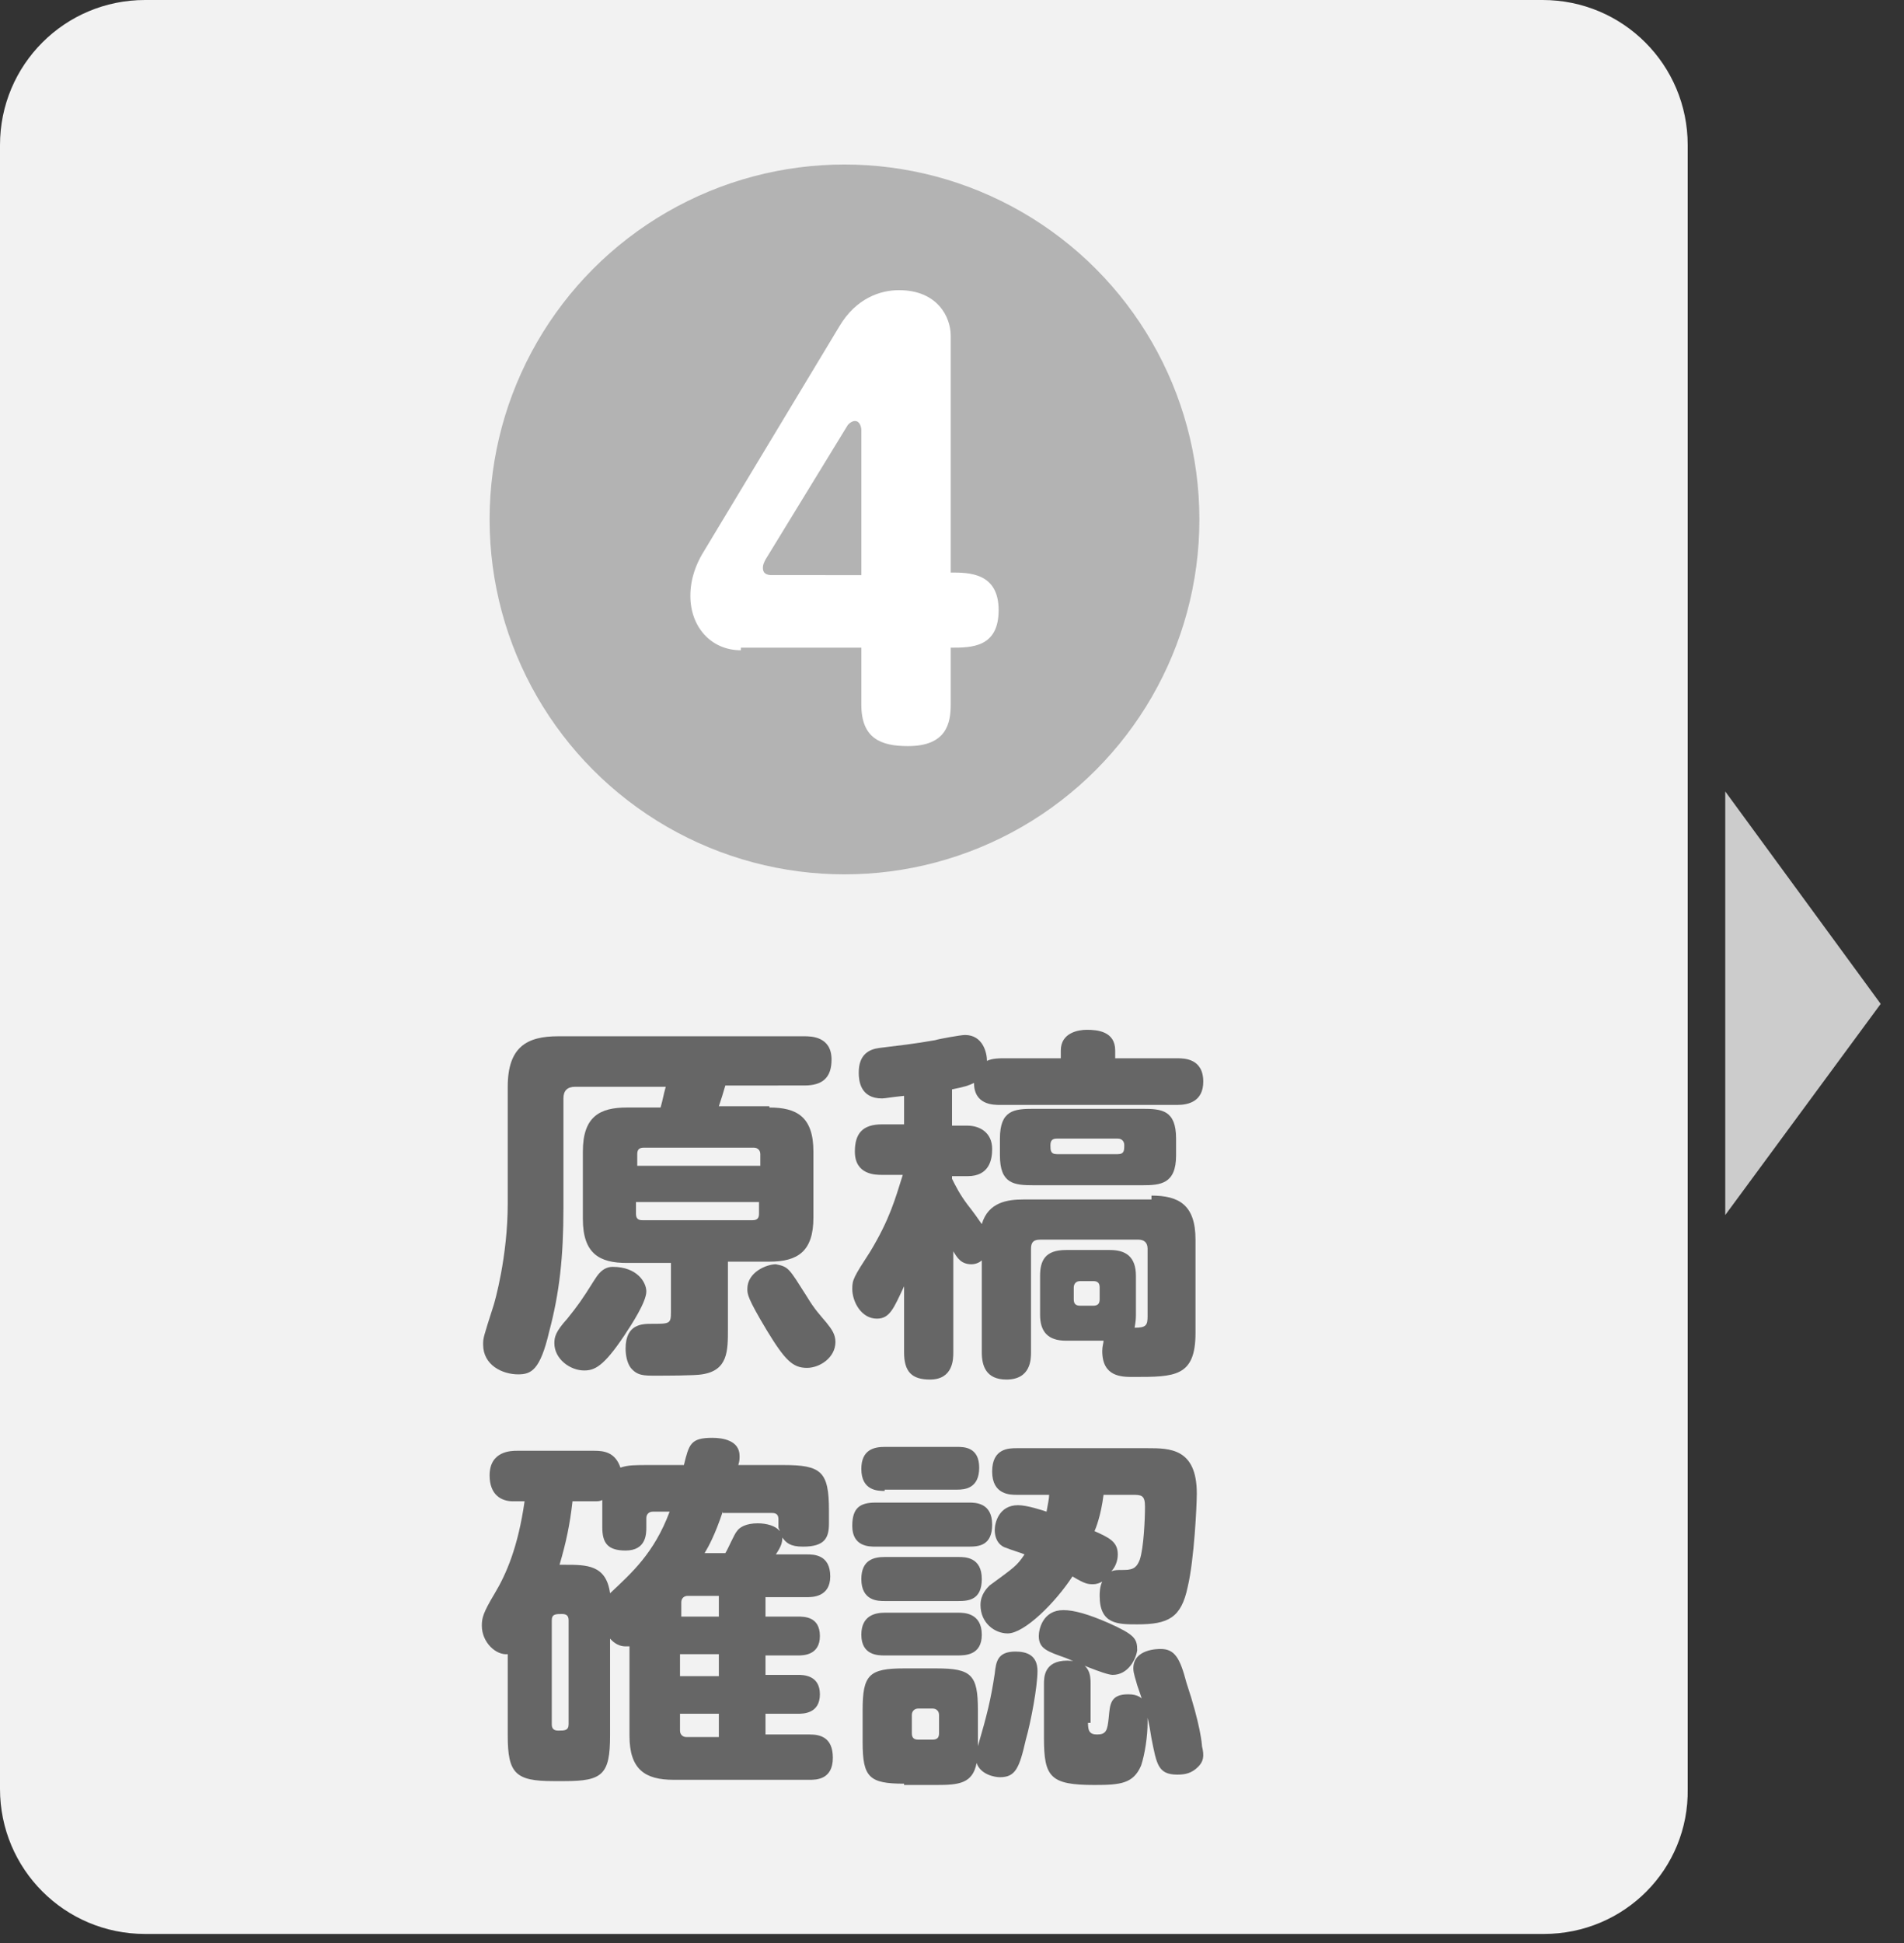 <?xml version="1.0" encoding="utf-8"?>
<!-- Generator: Adobe Illustrator 25.4.1, SVG Export Plug-In . SVG Version: 6.00 Build 0)  -->
<svg version="1.1" id="レイヤー_1" xmlns="http://www.w3.org/2000/svg" xmlns:xlink="http://www.w3.org/1999/xlink" x="0px"
	 y="0px" viewBox="0 0 147 150" style="enable-background:new 0 0 147 150;" xml:space="preserve">
<rect x="0" y="0" width="147" height="150" fill="#333333" stroke="none"/>
<style type="text/css">
	.st0{fill:#CCCCCC;}
	.st1{fill:#F2F2F2;}
	.st2{fill:#666666;}
	.st3{fill:#B3B3B3;}
	.st4{fill:#FFFFFF;}
</style>
<polygon class="st0" points="133.2,61.1 133.2,93.8 145.2,77.5 "/>
<path class="st1" d="M119.2,149.3H11.2c-6.2,0-11.2-5-11.2-11.2V11.2C0,5,5,0,11.2,0h107.9c6.2,0,11.2,5,11.2,11.2v126.9
	C130.4,144.3,125.4,149.3,119.2,149.3z"/>
<g>
	<g>
		<path class="st2" d="M59.4,85.5c2.1,0,3.4,0.7,3.4,3.4V94c0,2.6-1.2,3.4-3.4,3.4h-3.2v5.2c0,1.7,0,3.2-2,3.5
			c-0.5,0.1-2.9,0.1-3.6,0.1c-0.9,0-1.4,0-1.9-0.6c-0.3-0.4-0.4-1-0.4-1.5c0-1.9,1.3-1.9,2-1.9c1.4,0,1.5,0,1.5-0.9v-3.8h-3.4
			c-2.1,0-3.4-0.7-3.4-3.4v-5.2c0-2.7,1.3-3.4,3.4-3.4H51c0.2-0.7,0.2-0.9,0.4-1.6h-7c-0.6,0-0.9,0.3-0.9,0.9v8.5
			c0,3.7-0.3,6.5-1.1,9.5c-0.7,3-1.4,3.3-2.4,3.3c-1.2,0-2.7-0.7-2.7-2.3c0-0.5,0-0.5,0.8-3c0.1-0.3,1.1-3.8,1.1-7.9v-9
			c0-3.1,1.5-3.9,3.9-3.9h19c0.5,0,2.1,0,2.1,1.8c0,1.4-0.7,2-2.1,2H56c-0.2,0.7-0.3,1-0.5,1.6H59.4z M49.9,99.7
			c0,0.8-1.1,2.5-1.7,3.4c-1.6,2.4-2.3,2.7-3.1,2.7c-1.1,0-2.3-0.9-2.3-2.1c0-0.5,0.1-0.9,1-1.9c0.8-1,1.1-1.4,2.1-3
			c0.2-0.3,0.6-1,1.4-1C49.2,97.8,49.9,99,49.9,99.7z M49.1,90h9.6v-0.9c0-0.3-0.2-0.5-0.5-0.5h-8.5c-0.4,0-0.5,0.2-0.5,0.5V90z
			 M49.1,92.8v0.9c0,0.4,0.2,0.5,0.5,0.5h8.5c0.4,0,0.5-0.2,0.5-0.5v-0.9H49.1z M62.3,100.1c0.6,1,1,1.4,1.5,2
			c0.4,0.5,0.7,0.9,0.7,1.5c0,1.2-1.2,2-2.2,2c-1.1,0-1.7-0.6-3.1-2.9c-1.5-2.5-1.5-2.8-1.5-3.2c0-1.3,1.5-1.9,2.2-1.9
			C60.9,97.8,60.9,97.9,62.3,100.1z"/>
		<path class="st2" d="M88.9,92.3c2.1,0,3.4,0.7,3.4,3.4v7.2c0,3.4-1.6,3.4-4.8,3.4c-0.9,0-2.4,0-2.4-2c0-0.4,0.1-0.6,0.1-0.8h-2.9
			c-1.4,0-2-0.7-2-2v-3c0-1.2,0.4-2,2-2h3.4c1.2,0,2,0.5,2,2v3c0,0.6-0.1,0.9-0.1,1c0.9,0,1-0.2,1-0.9v-5.2c0-0.5-0.3-0.7-0.7-0.7
			h-7.6c-0.5,0-0.7,0.2-0.7,0.7v8c0,0.5,0,2.1-1.9,2.1c-1.6,0-1.9-1.1-1.9-2.1v-7.1c-0.1,0.1-0.4,0.3-0.8,0.3c-0.8,0-1.1-0.5-1.4-1
			v7.8c0,0.5,0,2.1-1.8,2.1c-1.4,0-2-0.6-2-2.1v-5.1c-0.8,1.7-1.1,2.5-2.1,2.5c-1.2,0-1.9-1.3-1.9-2.3c0-0.7,0.1-0.9,1.4-2.9
			c1.5-2.5,1.9-4,2.5-5.9h-1.6c-0.5,0-2.1,0-2.1-1.8c0-1.4,0.6-2.1,2.1-2.1h1.7v-2.2c-1,0.1-1.5,0.2-1.7,0.2c-1.7,0-1.8-1.4-1.8-2
			c0-1.4,0.8-1.8,1.6-1.9c1.6-0.2,2.6-0.3,4.3-0.6c0.3-0.1,2-0.4,2.3-0.4c1.4,0,1.7,1.4,1.7,2c0.4-0.2,1-0.2,1.2-0.2h4.5v-0.6
			c0-1.4,1.4-1.6,2-1.6c0.8,0,2.2,0.1,2.2,1.6v0.6h4.8c0.5,0,2,0,2,1.8c0,1.5-1.1,1.8-2,1.8H77.2c-0.5,0-2,0-2-1.7
			c-0.4,0.2-0.7,0.3-1.7,0.5v2.8h1.2c0.9,0,1.9,0.5,1.9,1.8c0,0.8-0.2,2.1-1.9,2.1h-1.2v0.2c0.3,0.6,0.6,1.2,1.2,2
			c0.4,0.5,0.9,1.2,1.1,1.5c0.5-1.7,2-1.9,3.2-1.9H88.9z M90.8,89.2c0,2.2-1.2,2.3-2.6,2.3h-8.4c-1.5,0-2.6-0.1-2.6-2.3v-1.3
			c0-2.2,1.1-2.3,2.6-2.3h8.4c1.5,0,2.6,0.1,2.6,2.3V89.2z M86.3,89.1c0.5,0,0.5-0.3,0.5-0.7c0-0.3-0.2-0.5-0.5-0.5h-4.7
			c-0.3,0-0.5,0.1-0.5,0.5c0,0.4,0,0.7,0.5,0.7H86.3z M84.9,99.4c0-0.3-0.1-0.5-0.5-0.5h-1c-0.4,0-0.5,0.3-0.5,0.5v0.9
			c0,0.3,0.1,0.5,0.5,0.5h1c0.4,0,0.5-0.2,0.5-0.5V99.4z"/>
		<path class="st2" d="M48.6,127.1c-0.1,0-0.2,0-0.3,0c-0.7,0-1.1-0.5-1.2-0.6v7.5c0,3-0.6,3.5-3.5,3.5h-0.9c-2.9,0-3.5-0.6-3.5-3.5
			v-6.3c-0.9,0.1-2-0.9-2-2.2c0-0.6,0.1-1,1-2.5c0.9-1.5,1.8-3.6,2.3-7.1h-0.9c-0.9,0-1.8-0.5-1.8-2c0-1.9,1.7-1.9,2.1-1.9h6
			c0.7,0,1.6,0.1,2,1.3c0.6-0.2,1.1-0.2,2.2-0.2h2.7c0.4-1.6,0.5-2.1,2.2-2.1c0.8,0,2.1,0.2,2.1,1.4c0,0.2,0,0.4-0.1,0.7h3.5
			c2.9,0,3.5,0.5,3.5,3.5v1c0,1.1-0.3,1.8-2,1.8c-1,0-1.3-0.3-1.6-0.7c0,0.4-0.1,0.7-0.5,1.3h2.4c0.5,0,1.8,0,1.8,1.7
			c0,1.6-1.4,1.6-1.8,1.6h-3.2v1.5h2.5c0.5,0,1.7,0,1.7,1.5c0,1.5-1.3,1.5-1.7,1.5h-2.5v1.5h2.5c0.4,0,1.7,0,1.7,1.5
			c0,1.5-1.3,1.5-1.7,1.5h-2.5v1.6h3.4c0.8,0,1.8,0.2,1.8,1.8c0,1.7-1.3,1.7-1.8,1.7H52c-2.2,0-3.4-0.8-3.4-3.4V127.1z M43.9,125.1
			c0-0.3-0.1-0.5-0.5-0.5c-0.5,0-0.8,0-0.8,0.5v8c0,0.3,0.1,0.5,0.5,0.5c0.5,0,0.8,0,0.8-0.5V125.1z M50.4,116.7
			c-0.3,0-0.5,0.2-0.5,0.5v0.7c0,0.5,0,1.8-1.6,1.8c-1.4,0-1.8-0.6-1.8-1.8v-2.1c-0.2,0.1-0.3,0.1-0.7,0.1h-1.6
			c-0.2,1.8-0.5,3.2-1,4.9h0.4c1.7,0,3.2,0,3.5,2.2c1.7-1.6,3.4-3.1,4.6-6.3H50.4z M55.5,124.8v-1.6h-2.4c-0.3,0-0.5,0.2-0.5,0.5
			v1.1H55.5z M55.5,127.7h-3v1.7h3V127.7z M55.5,134.1v-1.8h-3v1.3c0,0.3,0.2,0.5,0.5,0.5H55.5z M55.8,116.7
			c-0.6,1.8-1.1,2.7-1.4,3.2H56c0.2-0.3,0.7-1.5,0.9-1.7c0.2-0.3,0.7-0.6,1.6-0.6c0.7,0,1.4,0.2,1.7,0.6c0-0.1-0.1-0.2-0.1-0.3v-0.6
			c0-0.3-0.1-0.5-0.5-0.5H55.8z"/>
		<path class="st2" d="M67.6,119.4c-0.5,0-1.8,0-1.8-1.6c0-1.4,0.6-1.8,1.8-1.8h7.2c0.5,0,1.8,0,1.8,1.7c0,1.6-1,1.7-1.8,1.7H67.6z
			 M68.3,115.1c-0.5,0-1.8,0-1.8-1.7c0-1.5,1-1.7,1.8-1.7h5.6c0.5,0,1.7,0,1.7,1.6c0,1.6-1.1,1.7-1.7,1.7H68.3z M68.3,123.6
			c-0.5,0-1.8,0-1.8-1.7c0-1.5,1-1.7,1.8-1.7H74c0.5,0,1.8,0,1.8,1.7c0,1.6-1,1.7-1.8,1.7H68.3z M68.3,127.8c-0.5,0-1.8,0-1.8-1.6
			c0-1.5,1.1-1.7,1.8-1.7H74c0.4,0,1.8,0,1.8,1.7c0,1.6-1.3,1.6-1.9,1.6H68.3z M69.8,137.7c-2.7,0-3.2-0.5-3.2-3.2v-2.5
			c0-2.7,0.5-3.2,3.2-3.2h2.5c2.7,0,3.2,0.5,3.2,3.2v2.8c0.7-2.4,1-3.6,1.3-5.6c0.1-0.9,0.2-1.7,1.6-1.7c0.9,0,1.7,0.3,1.7,1.5
			c0,1.2-0.5,3.9-0.9,5.3c-0.5,2.2-0.8,2.9-2,2.9c-0.4,0-1.5-0.2-1.8-1.1c-0.3,1.6-1.4,1.7-3.1,1.7H69.8z M72.5,132.4
			c0-0.3-0.2-0.5-0.5-0.5h-1.1c-0.3,0-0.5,0.2-0.5,0.5v1.4c0,0.4,0.2,0.5,0.5,0.5h1.1c0.4,0,0.5-0.2,0.5-0.5V132.4z M78.5,115.4
			c-0.5,0-1.9,0-1.9-1.8c0-1.8,1.3-1.8,1.9-1.8h10.1c1.7,0,3.8,0,3.8,3.5c0,0.9-0.2,5.1-0.7,7.2c-0.5,2.4-1.5,2.9-3.9,2.9
			c-1.5,0-2.9,0-2.9-2.2c0-0.2,0-0.7,0.2-1.1c-0.2,0.1-0.4,0.2-0.7,0.2c-0.4,0-0.6,0-1.6-0.6c-1.3,2-3.7,4.4-5,4.4
			c-1,0-2.1-0.8-2.1-2.2c0-0.8,0.5-1.3,0.7-1.5c1.9-1.4,2.1-1.5,2.7-2.4c-0.2-0.1-1.2-0.4-1.4-0.5c-0.4-0.1-0.9-0.5-0.9-1.4
			c0-0.5,0.3-1.9,1.8-1.9c0.7,0,1.9,0.4,2.2,0.5c0.1-0.6,0.2-1,0.2-1.3H78.5z M85.9,129.3c-0.6,0-3.1-1.1-3.6-1.3
			c-1.4-0.5-2.1-0.7-2.1-1.7c0-0.5,0.3-2,1.9-2c0.8,0,1.9,0.3,3.5,1c2,0.9,2.2,1.2,2.2,2.1C87.7,128.1,87.1,129.3,85.9,129.3z
			 M84,133c0,0.6,0.1,0.9,0.7,0.9c0.7,0,0.8-0.3,0.9-1.3c0.1-1,0.1-1.8,1.5-1.8c1.5,0,1.5,1.1,1.5,2.2c0,1-0.2,2.4-0.5,3.3
			c-0.6,1.4-1.6,1.5-3.6,1.5c-3.4,0-3.9-0.6-3.9-3.6V130c0-0.5,0-1.8,1.8-1.8c1.8,0,1.8,1.2,1.8,1.8V133z M85.2,115.4
			c-0.2,1.6-0.6,2.6-0.7,2.8c1.1,0.5,1.8,0.8,1.8,1.8c0,0.5-0.2,1-0.5,1.3c0.3-0.1,0.4-0.1,1-0.1c0.8,0,1-0.3,1.2-0.8
			c0.3-0.9,0.4-3.1,0.4-4.1c0-0.9-0.3-0.9-1-0.9H85.2z M92.5,136.4c-0.5,0.5-1,0.6-1.6,0.6c-1.5,0-1.6-0.8-2-2.8
			c-0.2-1.3-0.3-1.8-1.1-4.1c-0.1-0.4-0.3-0.9-0.3-1.3c0-1.5,1.9-1.5,2.1-1.5c1.1,0,1.5,0.7,2,2.6c1.1,3.3,1.2,4.8,1.2,4.9
			C93,135.6,92.9,136,92.5,136.4z"/>
	</g>
</g>
<circle class="st3" cx="65.2" cy="40.1" r="27.4"/>
<g>
	<path class="st4" d="M57.2,50.2c-2.3,0-3.9-1.8-3.9-4.2c0-1.4,0.5-2.5,0.9-3.2l10.6-17.6c1.3-2.2,3.2-2.8,4.6-2.8c3,0,4,2.1,4,3.5
		v18.3c1.4,0,3.7,0,3.7,2.9c0,2.9-2.1,2.9-3.7,2.9v4.4c0,1.4-0.3,3.2-3.3,3.2c-2.1,0-3.6-0.6-3.6-3.2v-4.4H57.2z M66.5,44.4V33.2
		c0-0.2-0.1-0.7-0.5-0.7c-0.2,0-0.5,0.2-0.6,0.4l-6.3,10.3c-0.1,0.2-0.2,0.4-0.2,0.6c0,0.2,0,0.6,0.7,0.6H66.5z"/>
</g>
</svg>
